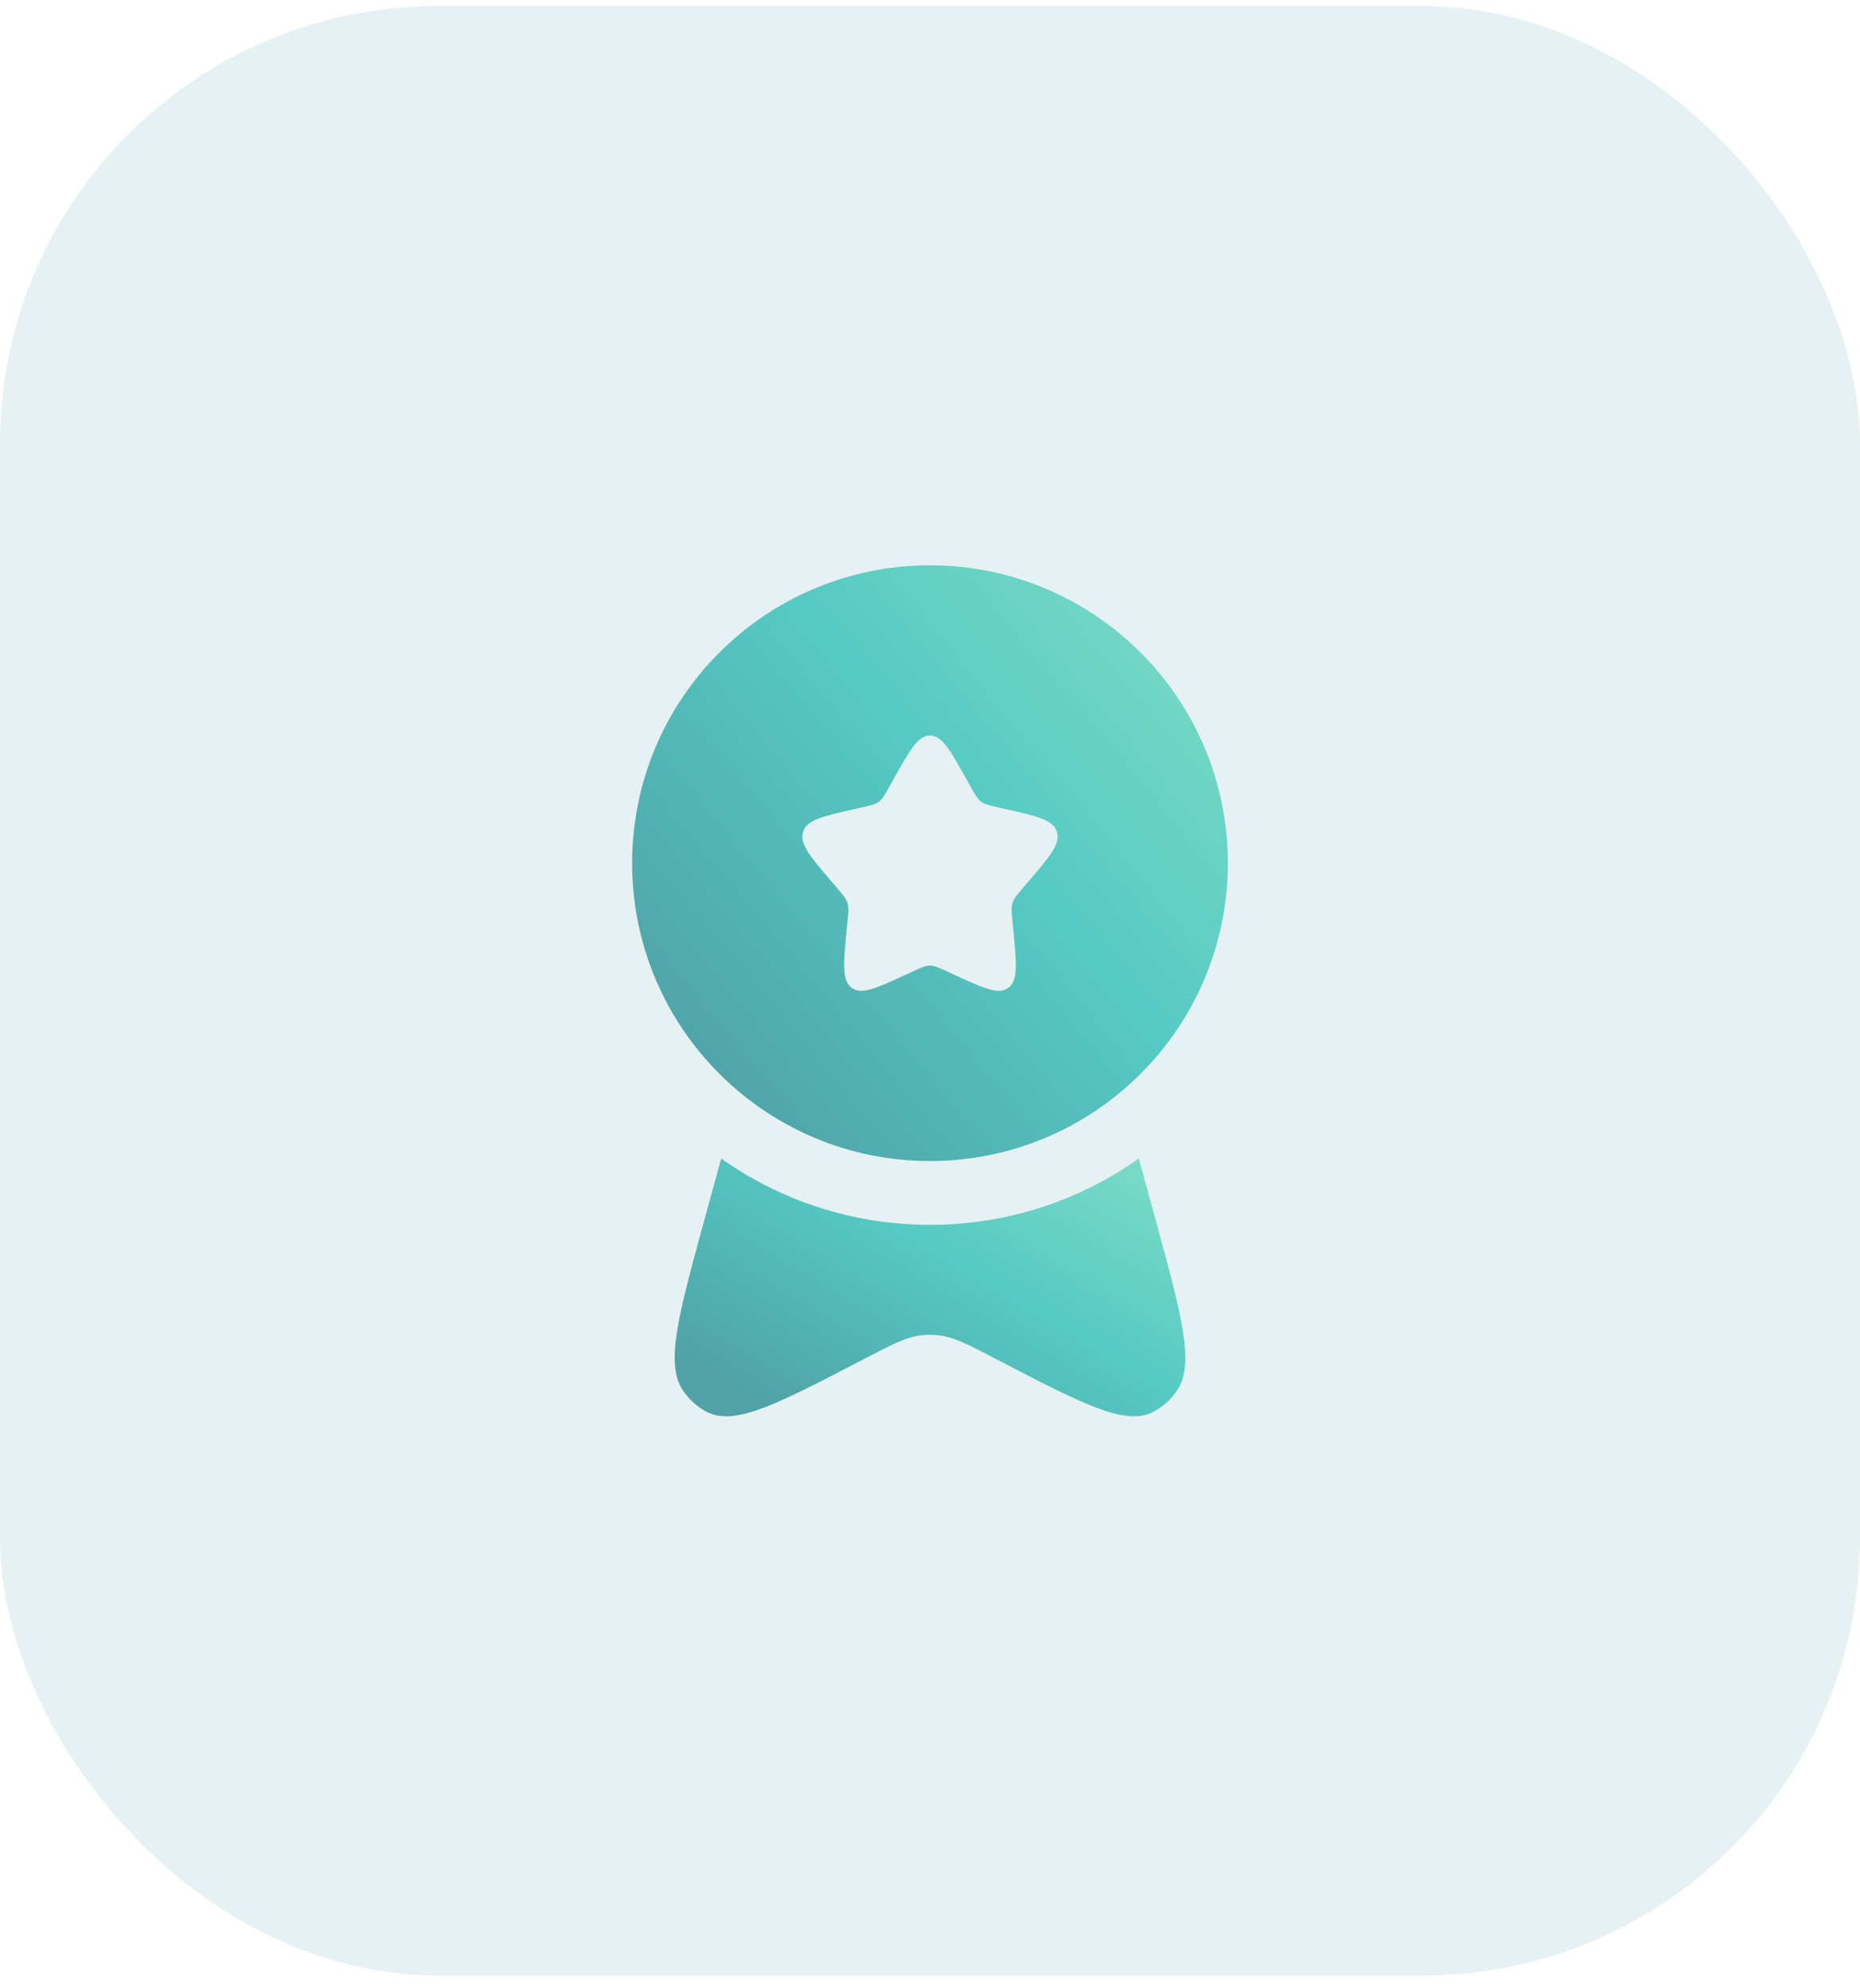 <svg width="102" height="109" viewBox="0 0 102 109" fill="none" xmlns="http://www.w3.org/2000/svg">
<rect opacity="0.15" y="0.334" width="102" height="108" rx="24" fill="#50A2A7"/>
<path fill-rule="evenodd" clip-rule="evenodd" d="M50.999 63.668C60.02 63.668 67.333 56.355 67.333 47.334C67.333 38.314 60.02 31.001 50.999 31.001C41.979 31.001 34.666 38.314 34.666 47.334C34.666 56.355 41.979 63.668 50.999 63.668ZM50.999 40.334C50.337 40.334 49.893 41.13 49.007 42.72L48.777 43.132C48.525 43.584 48.399 43.81 48.203 43.959C48.006 44.108 47.762 44.163 47.273 44.274L46.827 44.375C45.105 44.764 44.244 44.959 44.039 45.618C43.835 46.276 44.422 46.963 45.595 48.335L45.899 48.69C46.233 49.08 46.399 49.275 46.474 49.517C46.55 49.758 46.524 50.018 46.474 50.539L46.428 51.012C46.251 52.844 46.162 53.759 46.698 54.166C47.234 54.574 48.04 54.202 49.652 53.46L50.069 53.268C50.528 53.057 50.757 52.952 50.999 52.952C51.242 52.952 51.471 53.057 51.929 53.268L52.346 53.46C53.959 54.202 54.764 54.574 55.301 54.166C55.837 53.759 55.748 52.844 55.571 51.012L55.525 50.539C55.474 50.018 55.449 49.758 55.524 49.517C55.599 49.275 55.766 49.08 56.1 48.69L56.403 48.335C57.577 46.963 58.164 46.276 57.959 45.618C57.754 44.959 56.893 44.764 55.172 44.375L54.726 44.274C54.237 44.163 53.992 44.108 53.796 43.959C53.599 43.81 53.474 43.584 53.221 43.132L52.992 42.72C52.105 41.13 51.662 40.334 50.999 40.334Z" fill="url(#paint0_linear_99_6631)"/>
<path d="M39.55 63.53L38.667 66.754C37.2 72.102 36.467 74.775 37.446 76.239C37.788 76.752 38.248 77.164 38.782 77.436C40.305 78.211 42.656 76.986 47.358 74.536C48.923 73.72 49.705 73.313 50.537 73.224C50.845 73.191 51.155 73.191 51.463 73.224C52.295 73.313 53.077 73.72 54.642 74.536C59.344 76.986 61.695 78.211 63.218 77.436C63.752 77.164 64.212 76.752 64.554 76.239C65.533 74.775 64.8 72.102 63.333 66.754L62.45 63.53C59.215 65.821 55.265 67.167 51 67.167C46.735 67.167 42.785 65.821 39.55 63.53Z" fill="url(#paint1_linear_99_6631)"/>
<defs>
<linearGradient id="paint0_linear_99_6631" x1="41.065" y1="63.668" x2="91.2" y2="21.699" gradientUnits="userSpaceOnUse">
<stop stop-color="#50A2A7"/>
<stop offset="0.331" stop-color="#55CAC3"/>
<stop offset="1" stop-color="#B6F3CA"/>
</linearGradient>
<linearGradient id="paint1_linear_99_6631" x1="42.484" y1="77.667" x2="61.979" y2="45.344" gradientUnits="userSpaceOnUse">
<stop stop-color="#50A2A7"/>
<stop offset="0.331" stop-color="#55CAC3"/>
<stop offset="1" stop-color="#B6F3CA"/>
</linearGradient>
</defs>
</svg>
